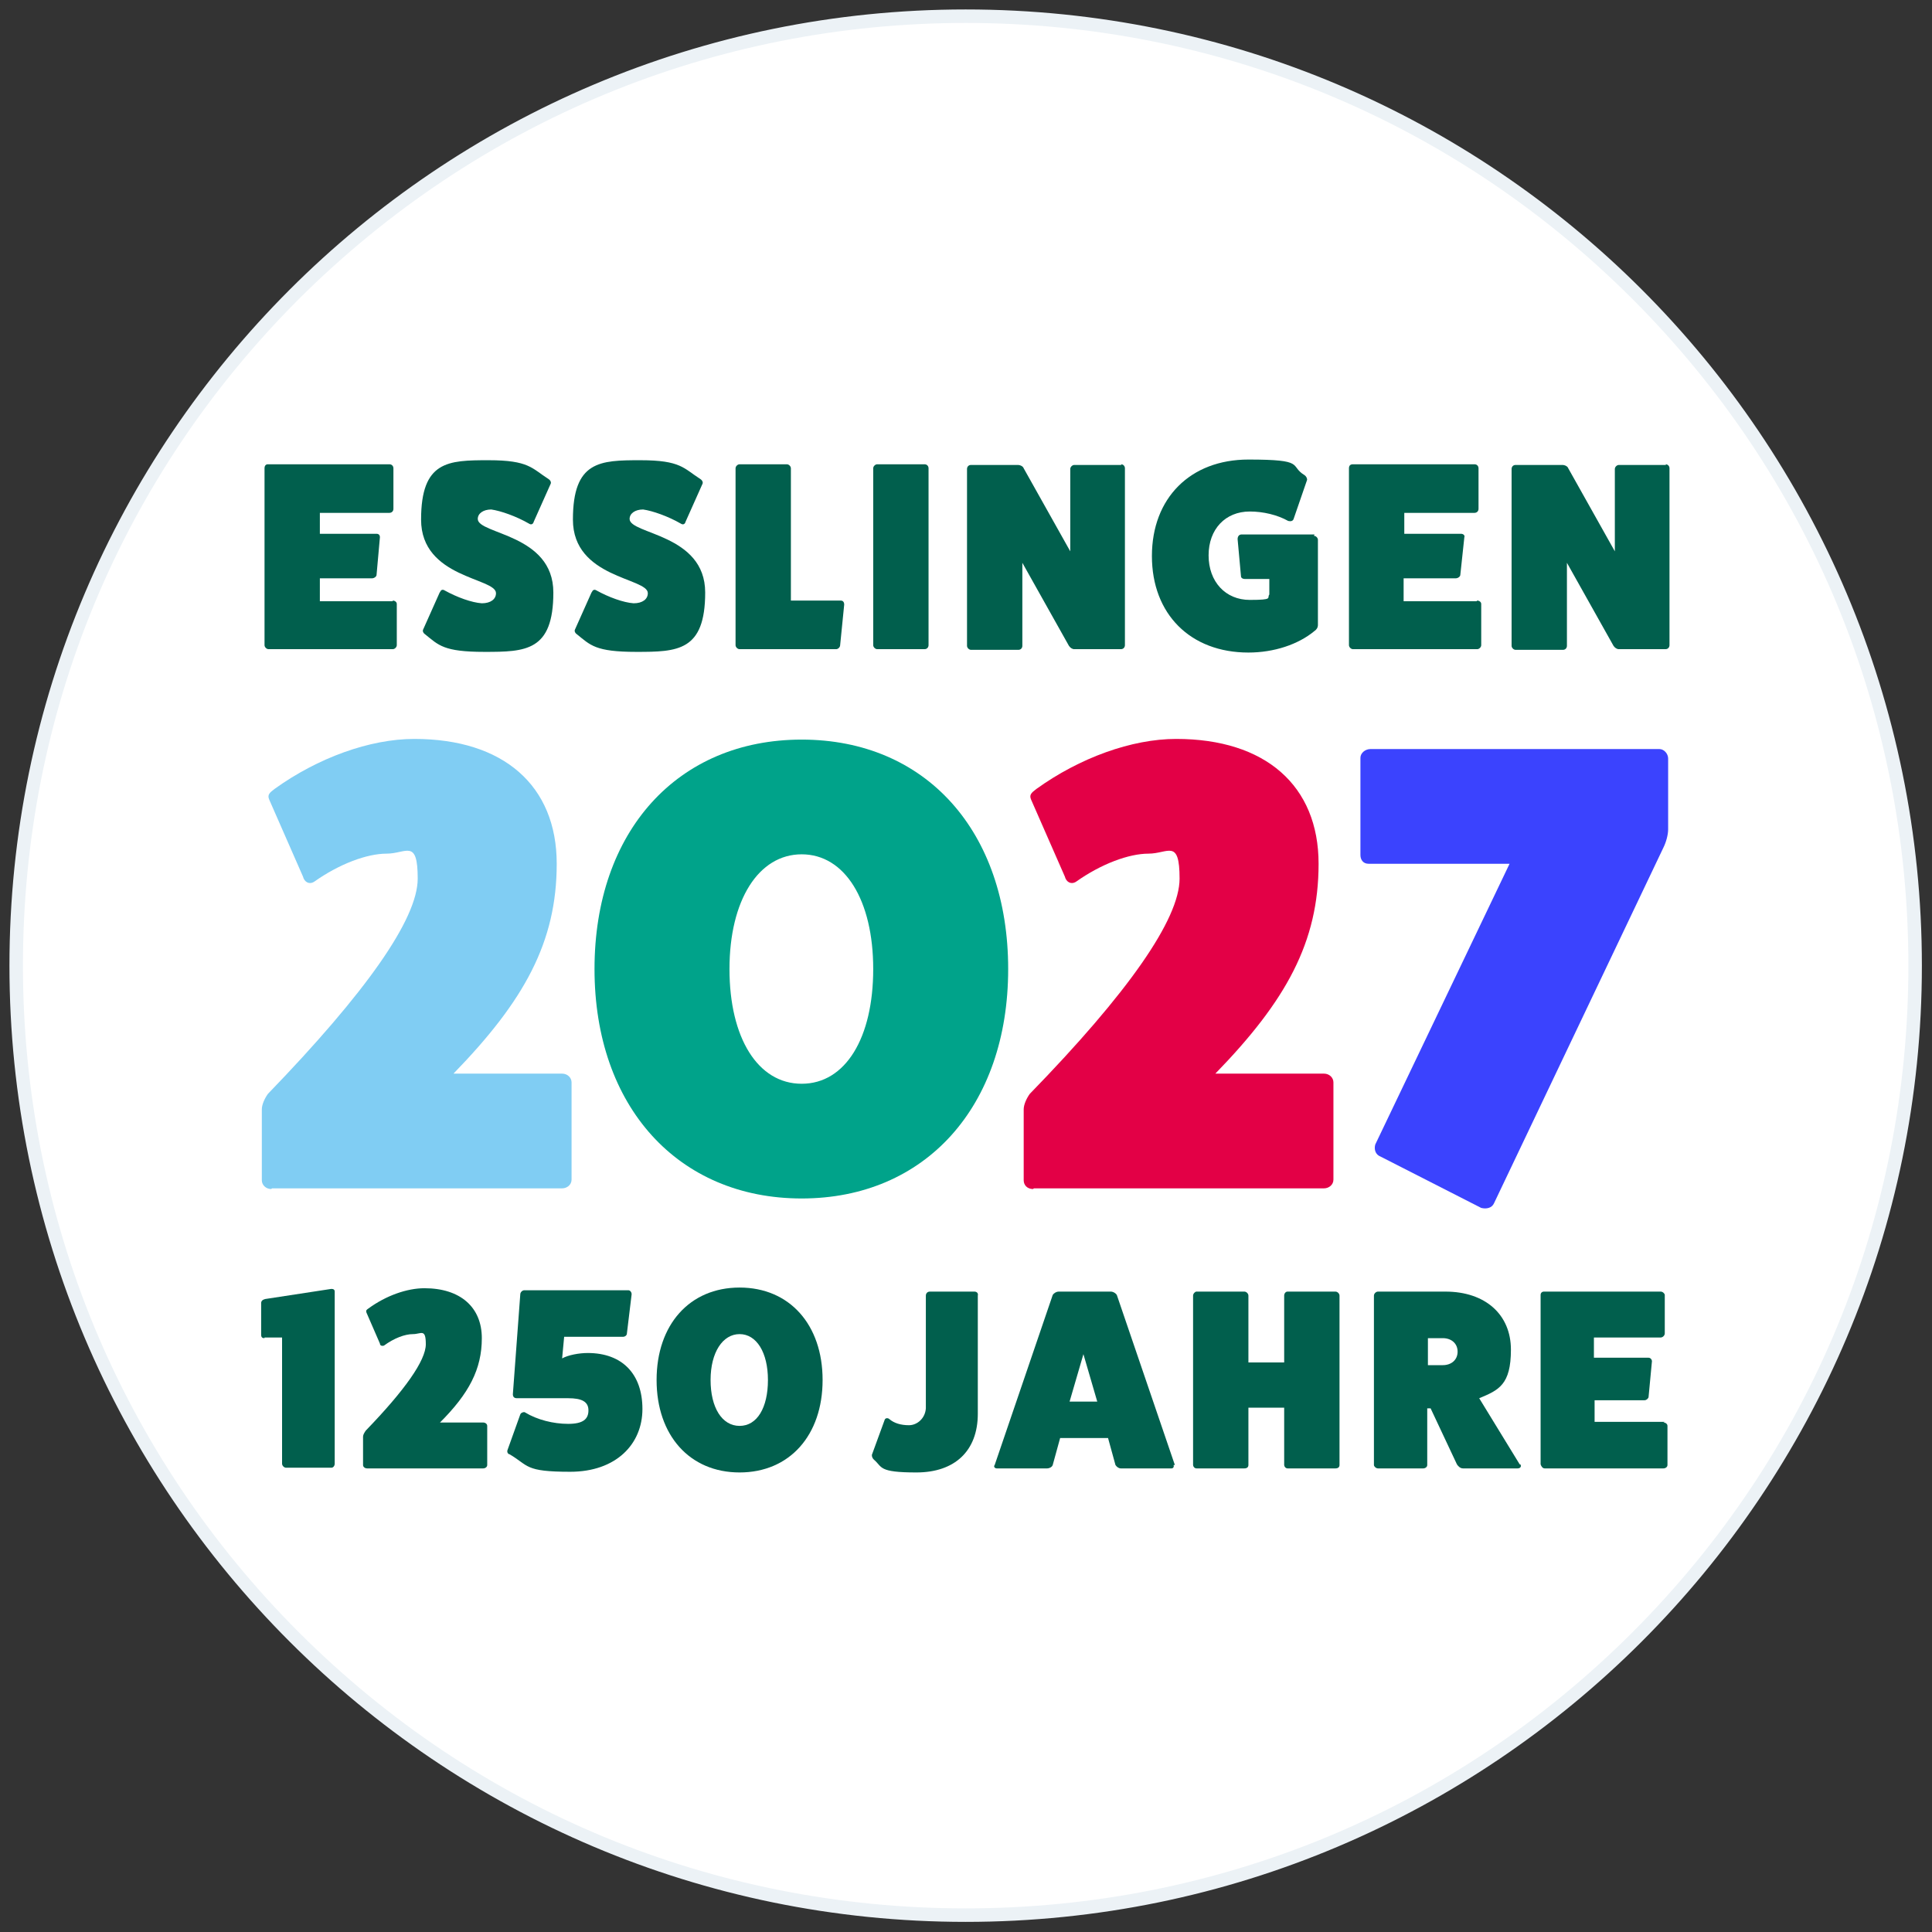 <?xml version="1.0" encoding="UTF-8"?>
<svg id="Logo" xmlns="http://www.w3.org/2000/svg" version="1.1" viewBox="0 0 286.3 286.3">
  <rect x="0" y="0" width="286.3" height="286.3" fill="#333333" stroke="none"/>
  <defs>
    <style>
      .cls-1 {
        fill: #3b43fe;
      }

      .cls-1, .cls-2, .cls-3, .cls-4, .cls-5, .cls-6, .cls-7 {
        stroke-width: 0px;
      }

      .cls-2 {
        fill: #00a38a;
      }

      .cls-3 {
        fill: #80cdf3;
      }

      .cls-4 {
        fill: #e30046;
      }

      .cls-5 {
        fill: #015f4d;
      }

      .cls-6 {
        fill: #ecf2f6;
      }

      .cls-7 {
        fill: #fff;
      }
    </style>
  </defs>
  <g>
    <path class="cls-7" d="M143.1,283.9C65.5,283.9,2.4,220.7,2.4,143.1S65.5,2.4,143.1,2.4s140.7,63.1,140.7,140.7-63.1,140.7-140.7,140.7Z"/>
    <path class="cls-6" d="M143.1,3.4c37.3,0,72.4,14.5,98.8,40.9,26.4,26.4,40.9,61.5,40.9,98.8s-14.5,72.4-40.9,98.8c-26.4,26.4-61.5,40.9-98.8,40.9s-72.4-14.5-98.8-40.9C18,215.6,3.4,180.5,3.4,143.1s14.5-72.4,40.9-98.8C70.7,18,105.8,3.4,143.1,3.4M143.1,1.4C64.9,1.4,1.4,64.9,1.4,143.1s63.5,141.7,141.7,141.7,141.7-63.5,141.7-141.7S221.4,1.4,143.1,1.4h0Z"/>
  </g>
  <g>
    <g>
      <path class="cls-5" d="M39.2,198.3c-.3,0-.5-.1-.5-.5v-4.7c0-.3.2-.5.6-.6l9.8-1.5c.3,0,.5.1.5.4v25.5c0,.3-.2.6-.5.6h-6.7c-.3,0-.6-.3-.6-.6v-18.7h-2.6Z"/>
      <path class="cls-5" d="M54.4,217.6c-.3,0-.6-.2-.6-.5v-4.2c0-.3.2-.6.4-.9,5.8-6,8.9-10.4,8.9-12.8s-.7-1.5-1.9-1.5-2.8.6-4.3,1.7c-.3.1-.6,0-.6-.3l-2-4.6c-.1-.3,0-.4.3-.6,2.6-1.9,5.7-3,8.3-3,5.3,0,8.5,2.8,8.5,7.4s-1.9,8.2-6.2,12.5h6.4c.3,0,.6.2.6.5v5.8c0,.3-.3.5-.6.5h-17.3,0Z"/>
      <path class="cls-5" d="M77.1,209.6c.1-.3.6-.4.7-.3,1.8,1.1,4.2,1.7,6.4,1.7s3-.7,3-2-1-1.8-3-1.8h-7.6c-.4,0-.6-.2-.6-.6l1.1-14.8c0-.3.3-.6.6-.6h15.4c.3,0,.5.3.5.6l-.7,5.8c0,.3-.3.5-.6.5h-8.7l-.3,3.2c.9-.5,2.5-.8,3.8-.8,5.1,0,8.1,3.1,8.1,8.3s-3.9,9.3-10.7,9.3-6.1-.9-9-2.6c-.2,0-.4-.3-.3-.6l1.9-5.3h0Z"/>
      <path class="cls-5" d="M121.9,204.5c0,8.2-4.9,13.7-12.3,13.7s-12.3-5.5-12.3-13.7,4.9-13.7,12.3-13.7,12.3,5.5,12.3,13.7ZM113.8,204.5c0-4.1-1.7-6.8-4.2-6.8s-4.3,2.7-4.3,6.8,1.7,6.8,4.3,6.8,4.2-2.7,4.2-6.8Z"/>
      <path class="cls-5" d="M144.4,191.4c.3,0,.6.2.5.6v17.5c0,5.5-3.4,8.7-9.1,8.7s-5-.8-6.3-1.9c-.2-.2-.3-.4-.3-.7l1.9-5.2c.1-.3.5-.3.7-.1.7.6,1.7.9,2.9.9s2.4-1,2.5-2.5v-16.7c0-.3.2-.6.6-.6h6.7,0Z"/>
      <path class="cls-5" d="M173.9,217.1c.1.2,0,.5-.3.5h-7.5c-.3,0-.6-.2-.8-.5l-1.1-4h-7.1l-1.1,4c-.1.3-.5.5-.8.5h-7.5c-.3,0-.5-.3-.3-.5l8.6-25.2c.1-.2.5-.5.9-.5h7.7c.4,0,.8.3.9.5l8.6,25.2h0ZM160.6,200.5l-2.1,7.2h4.1l-2.1-7.2Z"/>
      <path class="cls-5" d="M197.9,191.4c.3,0,.6.3.6.6v25.1c0,.3-.2.5-.6.5h-7.1c-.3,0-.5-.3-.5-.5v-8.5h-5.3v8.5c0,.3-.2.5-.6.5h-7.1c-.3,0-.5-.3-.5-.5v-25.1c0-.3.3-.6.5-.6h7.1c.3,0,.6.3.6.6v9.9h5.3v-9.9c0-.3.2-.6.5-.6h7.1Z"/>
      <path class="cls-5" d="M225.3,217c.2.3,0,.6-.4.6h-8.1c-.4,0-.7-.3-.9-.6l-3.9-8.3h-.5v8.4c0,.3-.3.5-.6.5h-6.7c-.3,0-.6-.3-.6-.5v-25.1c0-.3.3-.6.6-.6h10c5.9,0,9.7,3.4,9.7,8.6s-1.8,6-4.7,7.2l6,9.8h0ZM213.8,202.3c1.3,0,2.2-.8,2.2-2s-.9-2-2.2-2h-2.2v4h2.2Z"/>
      <path class="cls-5" d="M246.5,210.8c.3,0,.6.2.6.5v5.8c0,.3-.3.5-.6.5h-17.6c-.3,0-.5-.3-.6-.6v-25.1c0-.3.2-.5.5-.5h17.3c.3,0,.6.3.6.5v5.7c0,.3-.3.6-.6.6h-9.9v3h8.1c.3,0,.5.3.5.5l-.5,5.3c0,.2-.3.5-.6.5h-7.4v3.2h10.4,0Z"/>
    </g>
    <g>
      <path class="cls-5" d="M58.2,89c.3,0,.6.2.6.5v6.1c0,.3-.3.6-.6.6h-18.4c-.3,0-.6-.3-.6-.6v-26.2c0-.4.2-.6.5-.6h18c.4,0,.6.3.6.6v6c0,.4-.3.6-.6.6h-10.3v3.1h8.4c.4,0,.5.3.5.5l-.5,5.6c0,.2-.3.5-.7.5h-7.7v3.4h10.8,0Z"/>
      <path class="cls-5" d="M65.2,87.8c.1-.4.4-.5.7-.3,1.8,1,4,1.8,5.5,1.9,1.3,0,2.1-.6,2.1-1.5,0-2.3-11.1-2.2-11.1-10.9s4-8.8,10-8.8,6.4,1.2,8.9,2.8c.3.2.4.5.3.7l-2.5,5.6c-.1.4-.4.5-.7.3-1.9-1.1-4.2-1.9-5.6-2.1-1.2,0-2,.6-2,1.4,0,2.3,11.2,2.2,11.2,10.9s-4.1,8.8-10.2,8.8-6.8-1-8.8-2.6c-.3-.2-.4-.5-.3-.7l2.5-5.6h0Z"/>
      <path class="cls-5" d="M87.7,87.8c.1-.4.4-.5.7-.3,1.8,1,4,1.8,5.5,1.9,1.3,0,2.1-.6,2.1-1.5,0-2.3-11.1-2.2-11.1-10.9s4-8.8,10-8.8,6.4,1.2,8.9,2.8c.3.2.4.5.3.7l-2.5,5.6c-.1.4-.4.5-.7.3-1.9-1.1-4.2-1.9-5.6-2.1-1.2,0-2,.6-2,1.4,0,2.3,11.2,2.2,11.2,10.9s-4.1,8.8-10.2,8.8-6.8-1-8.8-2.6c-.3-.2-.4-.5-.3-.7l2.5-5.6h0Z"/>
      <path class="cls-5" d="M124.6,89c.3,0,.5.2.5.6l-.6,6c0,.3-.3.6-.6.6h-14.3c-.3,0-.6-.3-.6-.6v-26.2c0-.3.3-.6.6-.6h7c.3,0,.6.3.6.6v19.6h7.4,0Z"/>
      <path class="cls-5" d="M137,68.8c.4,0,.6.3.6.6v26.2c0,.3-.2.6-.6.6h-7c-.3,0-.6-.3-.6-.6v-26.2c0-.3.3-.6.6-.6h7Z"/>
      <path class="cls-5" d="M166.1,68.8c.4,0,.6.3.6.6v26.2c0,.3-.2.6-.6.6h-6.9c-.3,0-.6-.2-.8-.5l-6.9-12.3v12.3c0,.3-.2.6-.6.6h-7c-.3,0-.6-.3-.6-.6v-26.2c0-.3.2-.6.6-.6h6.9c.4,0,.8.2.9.5l6.9,12.3v-12.2c0-.3.3-.6.6-.6h7,0Z"/>
      <path class="cls-5" d="M194.7,79.4c.3,0,.6.3.6.6v12.6c0,.4-.2.7-.5.9-2.4,2-6,3.2-9.8,3.2-8.6,0-14.3-5.7-14.3-14.3s5.7-14.3,14.3-14.3,6,.9,8.3,2.3c.3.2.4.5.4.7l-2,5.8c-.1.3-.4.4-.8.3-1.6-.9-3.7-1.4-5.7-1.4-3.6,0-6.1,2.6-6.1,6.5s2.5,6.6,6.1,6.6,2.5-.3,2.9-.8v-2.3h-3.6c-.4,0-.6-.2-.6-.4l-.5-5.5c0-.4.2-.7.6-.7h10.8ZM188.3,87.7v.2-.2Z"/>
      <path class="cls-5" d="M218.9,89c.3,0,.6.2.6.5v6.1c0,.3-.3.6-.6.6h-18.4c-.3,0-.6-.3-.6-.6v-26.2c0-.4.2-.6.6-.6h18c.4,0,.6.3.6.6v6c0,.4-.3.6-.6.6h-10.4v3.1h8.4c.4,0,.6.3.5.5l-.6,5.6c0,.2-.3.5-.7.5h-7.7v3.4h10.8Z"/>
      <path class="cls-5" d="M246.8,68.8c.4,0,.6.3.6.6v26.2c0,.3-.2.6-.6.6h-6.9c-.3,0-.6-.2-.8-.5l-6.9-12.3v12.3c0,.3-.2.6-.6.6h-7c-.3,0-.6-.3-.6-.6v-26.2c0-.3.2-.6.6-.6h6.9c.4,0,.8.2.9.5l6.9,12.3v-12.2c0-.3.3-.6.6-.6h7,0Z"/>
    </g>
    <g>
      <path class="cls-3" d="M40.2,176.2c-.8,0-1.4-.6-1.4-1.3v-10.5c0-.7.4-1.6.9-2.3,14.5-15,22.2-25.9,22.2-31.9s-1.7-3.7-4.6-3.7-7,1.5-10.8,4.2c-.7.4-1.4,0-1.6-.8l-5-11.4c-.3-.7,0-1,.8-1.6,6.4-4.6,14.1-7.4,20.7-7.4,13.2,0,21.1,6.9,21.1,18.5s-4.8,20.3-15.3,31.1h16.1c.8,0,1.4.6,1.4,1.3v14.4c0,.8-.7,1.3-1.4,1.3h-43,0Z"/>
      <path class="cls-2" d="M149.4,143.6c0,20.4-12.3,34-30.6,34s-30.7-13.6-30.7-34,12.3-34,30.7-34,30.6,13.6,30.6,34ZM129.4,143.6c0-10.2-4.2-17-10.6-17s-10.7,6.8-10.7,17,4.2,17,10.7,17,10.6-6.8,10.6-17Z"/>
      <path class="cls-4" d="M153.1,176.2c-.9,0-1.4-.6-1.4-1.3v-10.5c0-.7.4-1.6.9-2.3,14.6-15,22.2-25.9,22.2-31.9s-1.7-3.7-4.6-3.7-7,1.5-10.8,4.2c-.7.4-1.4,0-1.6-.8l-5-11.4c-.3-.7,0-1,.8-1.6,6.4-4.6,14.1-7.4,20.7-7.4,13.2,0,21.1,6.9,21.1,18.5s-4.8,20.3-15.3,31.1h16.1c.8,0,1.4.6,1.4,1.3v14.4c0,.8-.7,1.3-1.4,1.3h-43,0Z"/>
      <path class="cls-1" d="M223.8,128h-21c-.8,0-1.2-.6-1.2-1.3v-14.4c0-.7.7-1.3,1.5-1.3h42.8c.7,0,1.3.7,1.3,1.4v10.5c0,.8-.3,1.9-.7,2.7l-25.1,52.7c-.3.7-1.1.9-1.9.7l-14.9-7.6c-.8-.3-1-1.1-.8-1.8l19.9-41.6h0Z"/>
    </g>
  </g>
</svg>